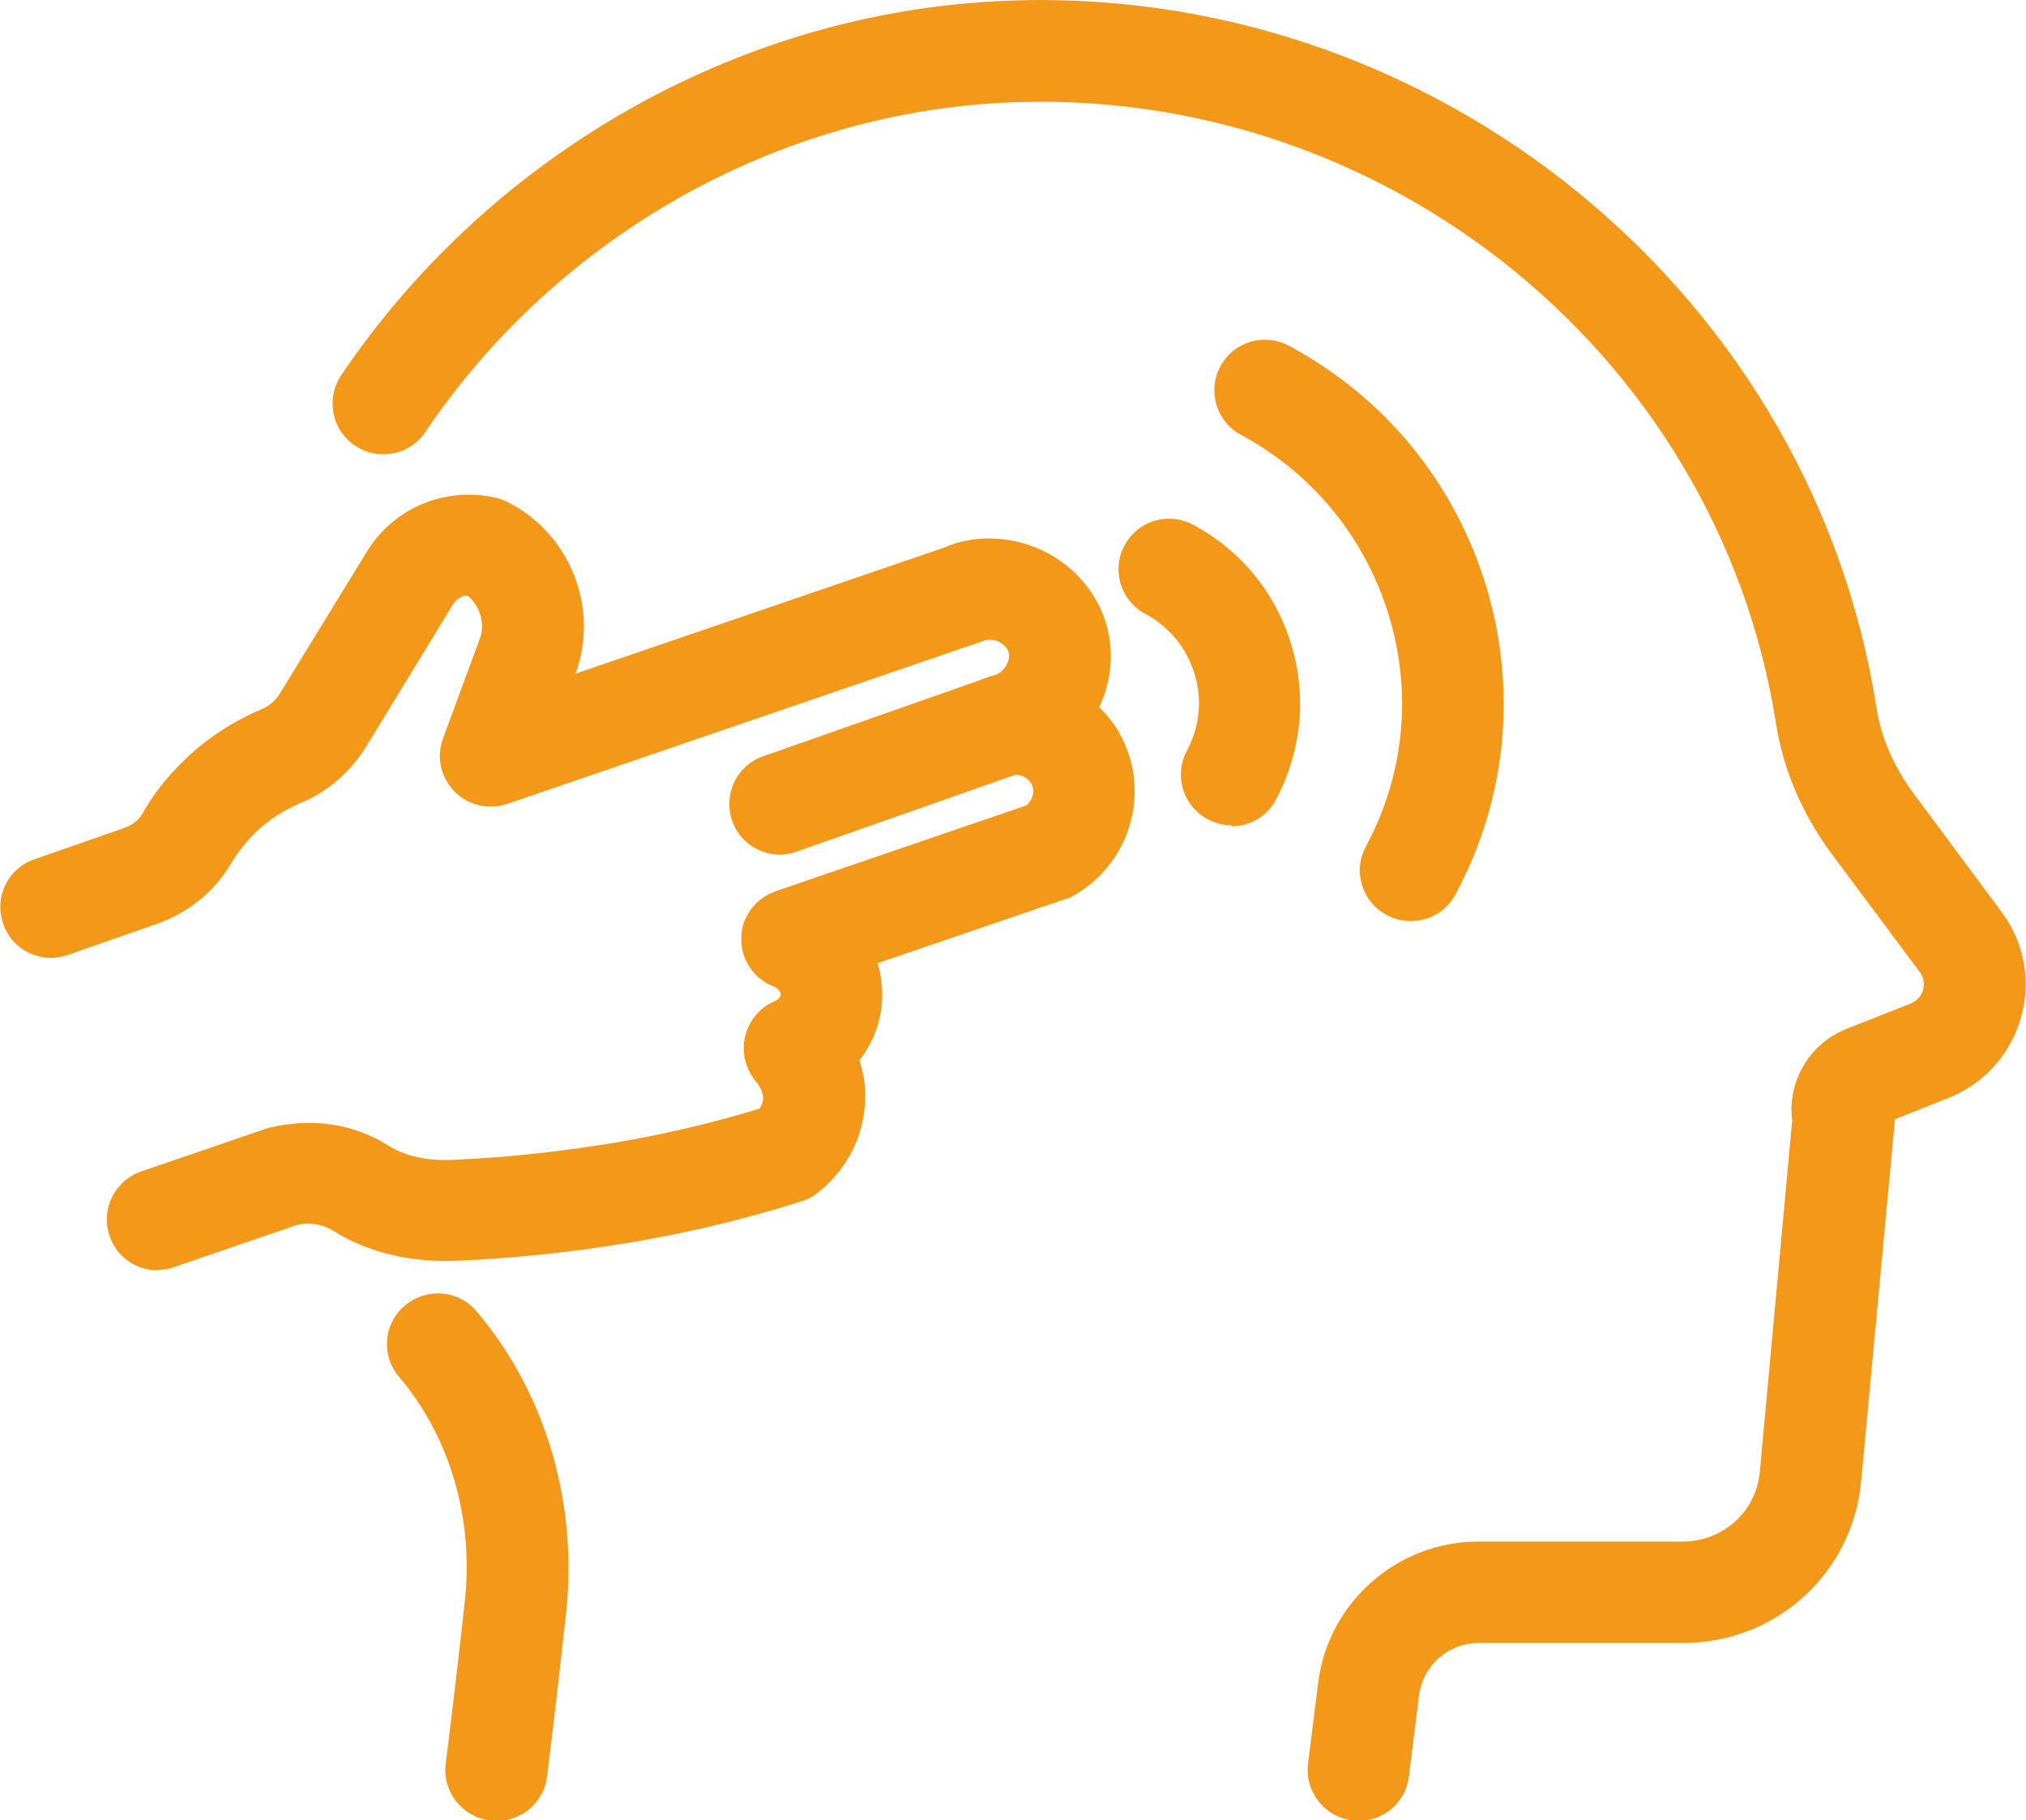 <?xml version="1.0" encoding="UTF-8"?>
<svg xmlns="http://www.w3.org/2000/svg" id="b" width="14.1mm" height="12.67mm" viewBox="0 0 39.96 35.91"><g id="c"><g id="d"><path d="M9.78,35.91s-.08,0-.12,0c-.55-.07-.94-.57-.87-1.12.13-1.02.26-2.14.38-3.23.17-1.62-.3-3.22-1.3-4.4-.36-.42-.31-1.05.12-1.41.42-.35,1.05-.31,1.41.12,1.35,1.59,1.99,3.74,1.77,5.9-.12,1.1-.25,2.23-.38,3.27-.06.51-.49.88-.99.88h0Z" style="fill:#f49819;"/><path d="M26.8,35.91s-.08,0-.13,0c-.55-.07-.94-.57-.87-1.12l.2-1.6c.2-1.58,1.56-2.78,3.16-2.78h4.03c.79,0,1.45-.59,1.52-1.37l.64-6.94c-.1-.76.34-1.51,1.06-1.8l1.27-.5c.17-.07.23-.2.25-.27.02-.07.04-.21-.06-.35l-1.76-2.36c-.56-.76-.94-1.64-1.08-2.55-1.17-7.44-8.03-12.8-15.62-12.22-4.4.34-8.52,2.76-11.02,6.47-.31.46-.93.58-1.39.27-.46-.31-.58-.93-.27-1.39C9.58,3.18,14.26.43,19.26.05c8.6-.66,16.42,5.45,17.75,13.9.09.59.34,1.16.71,1.67l1.76,2.37c.45.6.59,1.37.38,2.09-.21.73-.73,1.3-1.43,1.58l-1.06.42v.07s-.66,7.07-.66,7.07c-.17,1.82-1.68,3.19-3.51,3.19h-4.03c-.6,0-1.1.44-1.18,1.03l-.2,1.6c-.06.51-.49.88-.99.88h0Z" style="fill:#f49819;"/><path d="M3.11,25.06c-.42,0-.81-.26-.95-.68-.18-.52.1-1.09.62-1.27l2.51-.86c.86-.21,1.7-.08,2.37.35.41.26.93.3,1.28.28.64-.03,1.29-.08,1.93-.16,1.51-.18,2.79-.45,4.11-.85.03-.04.06-.1.07-.17.02-.17-.11-.32-.11-.33-.22-.24-.32-.58-.25-.9.07-.32.28-.59.59-.72.07-.03.11-.08.12-.12,0-.05-.04-.13-.14-.17-.39-.15-.65-.53-.64-.95,0-.42.28-.79.68-.93l4.94-1.69c.12-.1.17-.26.12-.39-.06-.15-.23-.24-.39-.21-.53.08-1.02-.27-1.13-.79s.22-1.04.74-1.17c.16-.04.24-.15.27-.21.05-.09.07-.18.04-.26-.02-.08-.1-.15-.19-.2-.06-.03-.2-.07-.35,0l-9.35,3.2c-.36.12-.77.03-1.04-.25-.27-.28-.36-.68-.22-1.05l.73-1.98c.1-.28-.01-.64-.25-.83-.12,0-.22.07-.29.18l-1.71,2.8c-.31.5-.76.89-1.29,1.11-.35.15-.66.35-.92.61-.18.18-.33.38-.46.59-.32.55-.84.97-1.47,1.19l-1.75.61c-.52.18-1.09-.09-1.27-.62-.18-.52.09-1.09.62-1.27l1.75-.61c.18-.06.32-.17.39-.31.21-.37.47-.7.78-1,.44-.44.97-.79,1.56-1.04.15-.06.27-.17.36-.31l1.71-2.79c.53-.87,1.55-1.3,2.55-1.07.08.02.15.04.22.08,1.24.61,1.83,2.1,1.35,3.39h0s7.28-2.49,7.28-2.49c.56-.25,1.28-.24,1.91.05.61.28,1.08.81,1.27,1.43.17.55.12,1.15-.13,1.67.24.23.43.51.55.84.41,1.07-.04,2.31-1.06,2.88-.05.03-.11.06-.17.07l-3.69,1.26c.08.27.11.56.08.85-.05.4-.2.76-.44,1.07.1.29.15.64.09,1.04-.12.89-.7,1.41-.94,1.59-.09.07-.19.12-.3.15-1.52.48-2.97.79-4.69,1-.69.08-1.4.14-2.09.17-.91.04-1.76-.16-2.43-.58-.22-.14-.5-.19-.75-.12l-2.42.83c-.11.04-.22.05-.32.05h0Z" style="fill:#f49819;"/><path d="M15.38,16.86c-.41,0-.8-.26-.94-.67-.18-.52.09-1.09.61-1.27l4.44-1.56c.52-.18,1.09.09,1.27.61.18.52-.09,1.09-.61,1.27l-4.44,1.56c-.11.04-.22.06-.33.06h0Z" style="fill:#f49819;"/><path d="M24.29,16.28c-.16,0-.32-.04-.47-.12-.49-.26-.67-.87-.41-1.35.25-.47.31-1.01.15-1.52s-.5-.93-.97-1.18c-.49-.26-.67-.87-.41-1.35.26-.49.86-.67,1.35-.41.94.5,1.63,1.34,1.94,2.37.31,1.02.2,2.1-.3,3.05-.18.34-.52.53-.88.53h0Z" style="fill:#f49819;"/><path d="M27.82,18.17c-.16,0-.32-.04-.47-.12-.49-.26-.67-.87-.41-1.35.76-1.41.92-3.04.45-4.57-.47-1.53-1.5-2.79-2.91-3.55-.49-.26-.67-.87-.41-1.35.26-.49.86-.67,1.35-.41,1.89,1.01,3.26,2.69,3.89,4.73.62,2.05.41,4.21-.6,6.09-.18.34-.52.53-.88.53h0Z" style="fill:#f49819;"/></g></g></svg>
